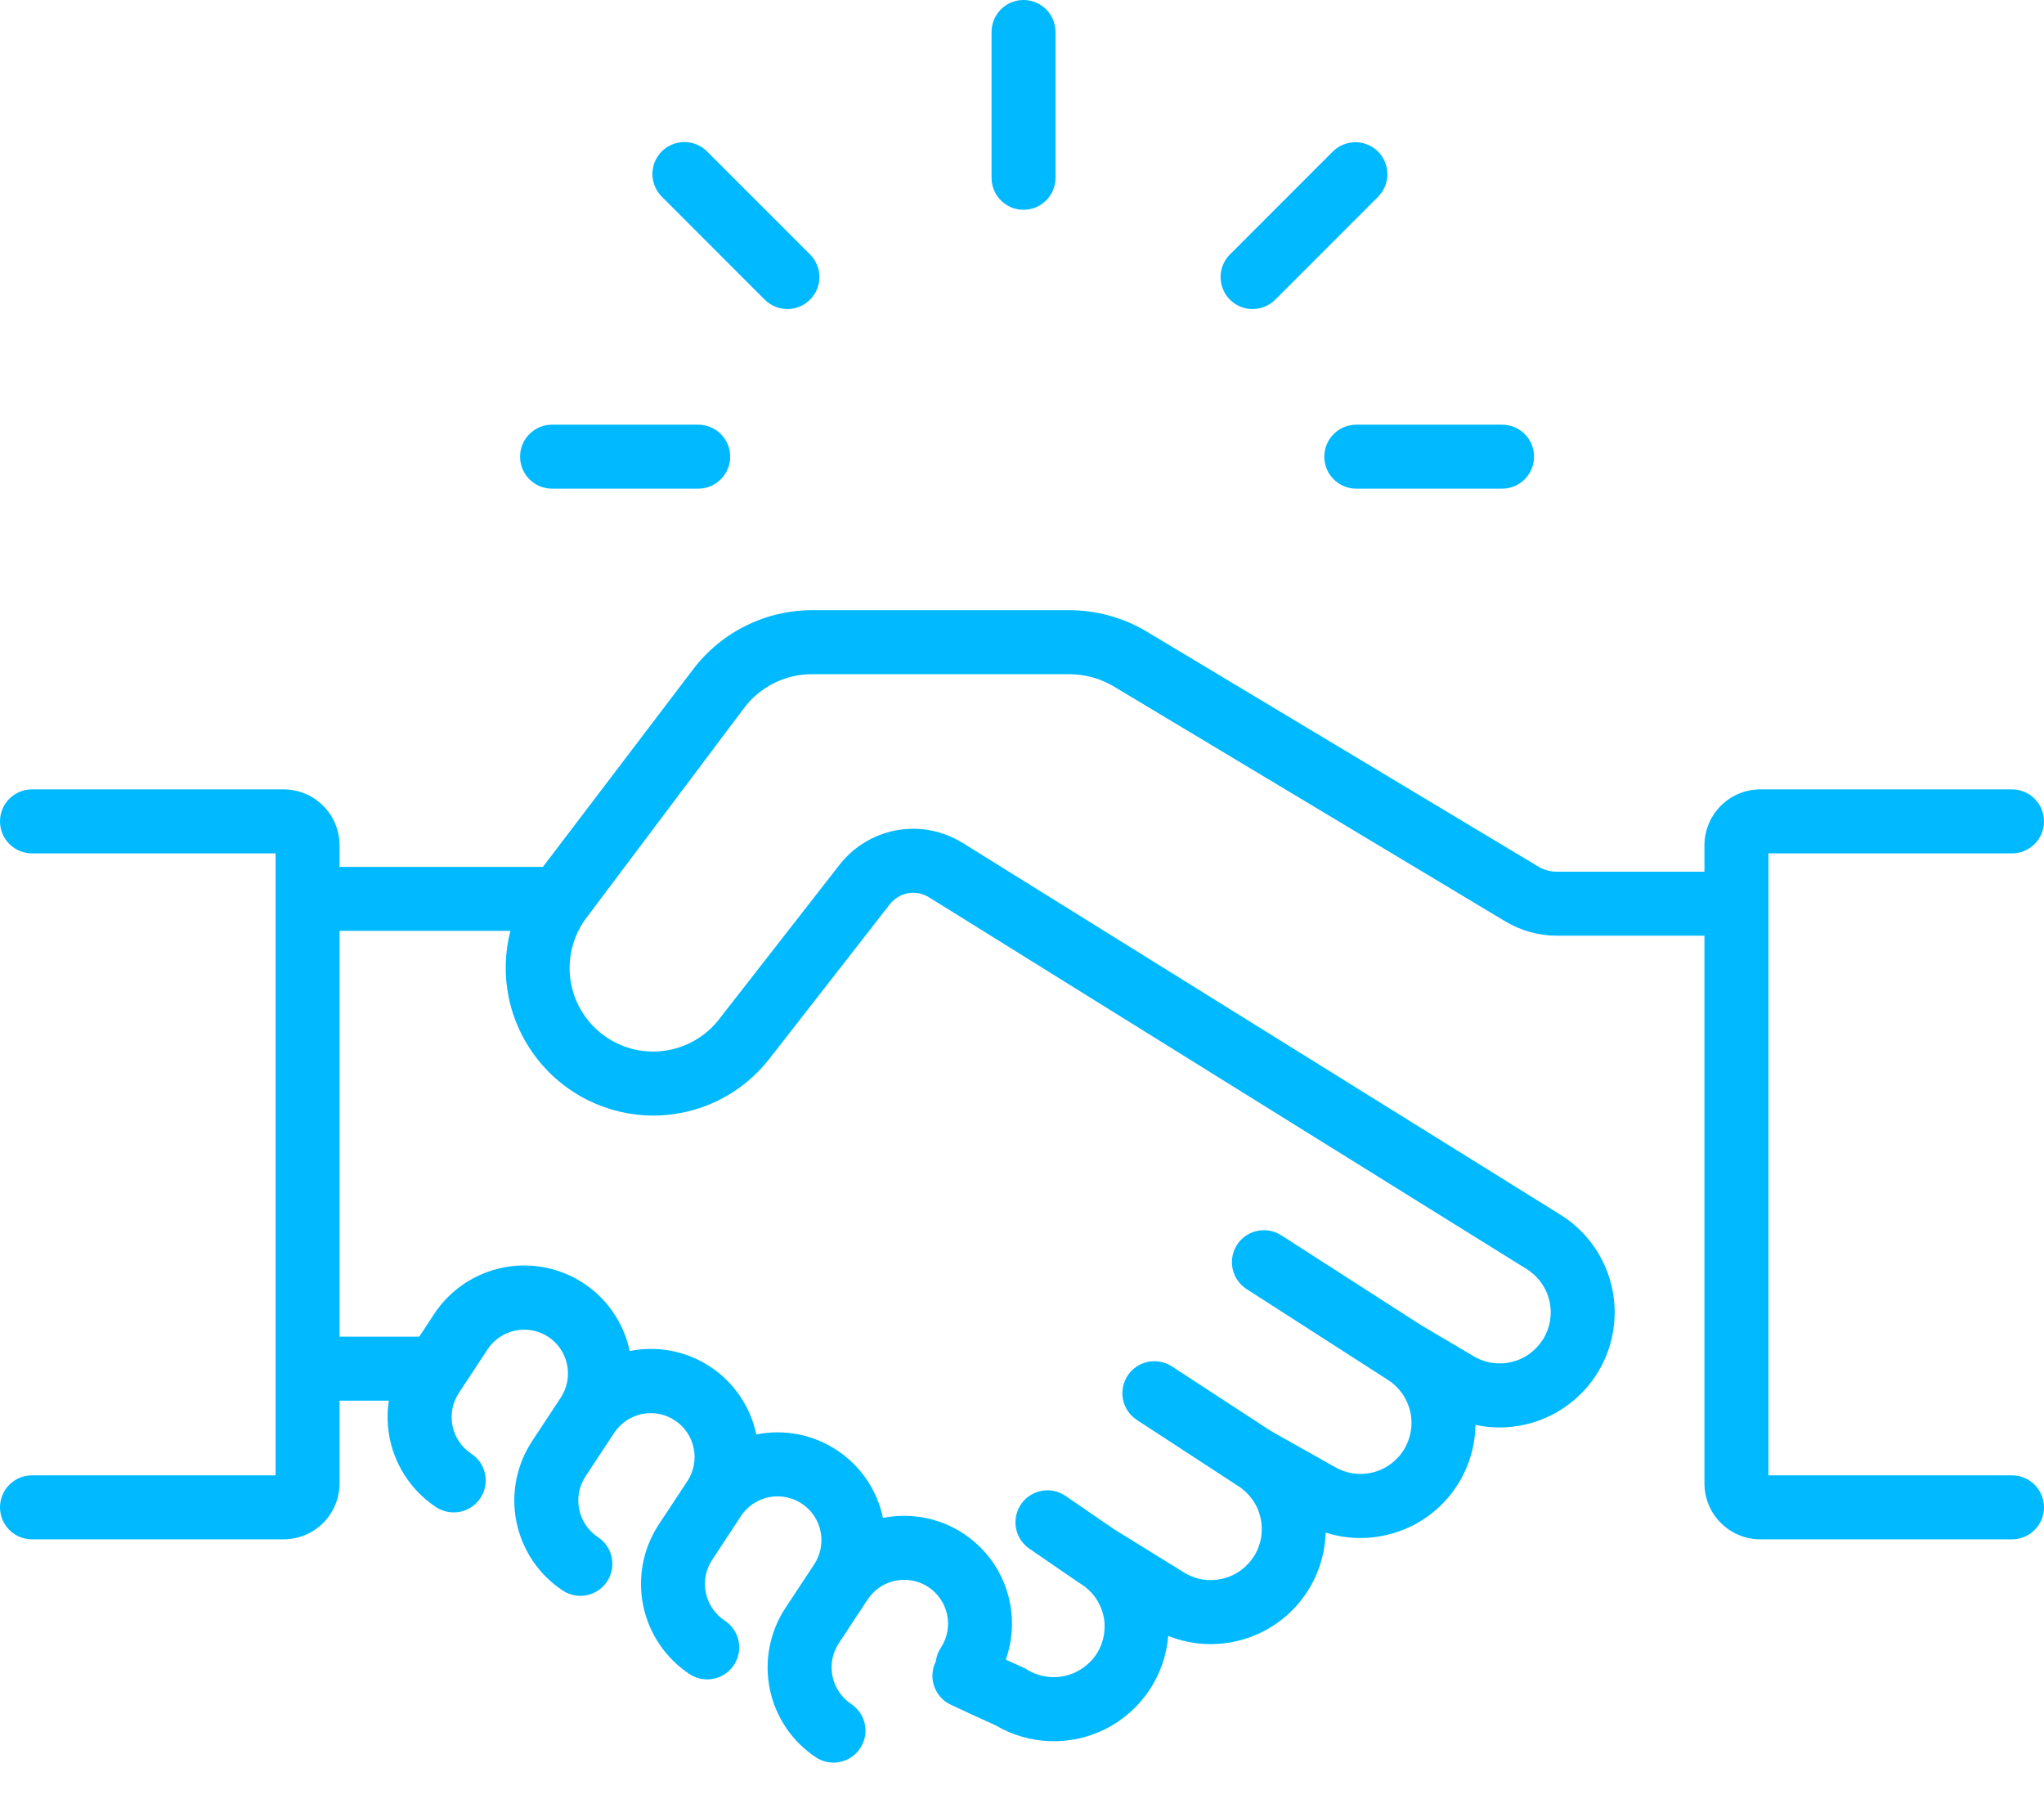 <svg width="50" height="44" viewBox="0 0 50 44" fill="none" xmlns="http://www.w3.org/2000/svg">
<path d="M49.209 36.084H43.259V20.872H49.209C49.312 20.873 49.415 20.853 49.511 20.815C49.607 20.776 49.694 20.718 49.768 20.646C49.841 20.573 49.9 20.486 49.94 20.391C49.98 20.295 50 20.193 50 20.089C50 19.986 49.98 19.883 49.94 19.788C49.9 19.692 49.841 19.605 49.768 19.533C49.694 19.46 49.607 19.402 49.511 19.364C49.415 19.325 49.312 19.305 49.209 19.307H43.062C42.699 19.307 42.351 19.451 42.095 19.708C41.839 19.964 41.694 20.312 41.694 20.674V21.32H38.087C37.925 21.321 37.766 21.277 37.628 21.194L28.058 15.452C27.483 15.106 26.824 14.924 26.152 14.924H19.859C19.295 14.925 18.739 15.057 18.235 15.309C17.73 15.561 17.29 15.927 16.95 16.377L13.281 21.202H8.306V20.674C8.306 20.312 8.161 19.964 7.905 19.708C7.649 19.451 7.301 19.307 6.938 19.307H0.791C0.688 19.305 0.585 19.325 0.489 19.364C0.393 19.402 0.306 19.46 0.232 19.533C0.159 19.605 0.1 19.692 0.06 19.788C0.021 19.883 0 19.986 0 20.089C0 20.193 0.021 20.295 0.06 20.391C0.1 20.486 0.159 20.573 0.232 20.646C0.306 20.718 0.393 20.776 0.489 20.815C0.585 20.853 0.688 20.873 0.791 20.872H6.741V36.084H0.791C0.688 36.083 0.585 36.102 0.489 36.141C0.393 36.18 0.306 36.238 0.232 36.31C0.159 36.383 0.1 36.47 0.06 36.565C0.021 36.661 0 36.763 0 36.867C0 36.97 0.021 37.073 0.06 37.168C0.1 37.264 0.159 37.35 0.232 37.423C0.306 37.496 0.393 37.553 0.489 37.592C0.585 37.631 0.688 37.65 0.791 37.649H6.938C7.301 37.649 7.649 37.505 7.905 37.248C8.161 36.992 8.306 36.644 8.306 36.282V34.257H9.512C9.435 34.757 9.504 35.267 9.709 35.729C9.914 36.19 10.247 36.584 10.668 36.862C10.842 36.976 11.053 37.016 11.257 36.975C11.46 36.933 11.638 36.812 11.752 36.639C11.867 36.465 11.907 36.254 11.865 36.05C11.824 35.847 11.703 35.669 11.529 35.555C11.292 35.398 11.126 35.154 11.069 34.875C11.012 34.597 11.067 34.307 11.224 34.069L11.929 32.999C12.086 32.763 12.33 32.599 12.608 32.542C12.886 32.486 13.175 32.542 13.412 32.697C13.648 32.853 13.814 33.097 13.871 33.374C13.929 33.652 13.875 33.941 13.72 34.179L13.015 35.249C12.631 35.833 12.494 36.546 12.635 37.231C12.776 37.916 13.183 38.517 13.767 38.902C13.94 39.017 14.152 39.057 14.355 39.015C14.558 38.974 14.736 38.853 14.851 38.679C14.965 38.506 15.005 38.294 14.963 38.091C14.922 37.888 14.801 37.71 14.628 37.596C14.39 37.439 14.225 37.194 14.168 36.916C14.11 36.638 14.166 36.348 14.322 36.11L15.027 35.04C15.184 34.804 15.428 34.641 15.706 34.584C15.983 34.528 16.272 34.584 16.508 34.74C16.745 34.895 16.91 35.138 16.968 35.416C17.026 35.693 16.973 35.981 16.819 36.219L16.113 37.289C15.729 37.874 15.593 38.587 15.734 39.272C15.875 39.956 16.282 40.557 16.865 40.943C16.951 41 17.047 41.04 17.148 41.06C17.25 41.08 17.354 41.08 17.455 41.059C17.556 41.039 17.652 40.999 17.738 40.941C17.823 40.883 17.897 40.809 17.953 40.723C18.01 40.637 18.049 40.54 18.069 40.439C18.088 40.337 18.087 40.233 18.066 40.132C18.045 40.031 18.004 39.935 17.946 39.85C17.887 39.765 17.813 39.692 17.726 39.636C17.489 39.479 17.323 39.235 17.266 38.956C17.209 38.678 17.264 38.388 17.421 38.15L18.125 37.08C18.203 36.962 18.303 36.861 18.419 36.782C18.536 36.703 18.667 36.648 18.805 36.619C18.943 36.591 19.085 36.59 19.223 36.617C19.362 36.643 19.493 36.697 19.611 36.774C19.729 36.852 19.83 36.951 19.909 37.068C19.988 37.184 20.043 37.315 20.072 37.453C20.1 37.591 20.101 37.733 20.075 37.872C20.048 38.01 19.995 38.142 19.917 38.26L19.211 39.331C18.827 39.915 18.691 40.628 18.831 41.313C18.972 41.998 19.379 42.599 19.963 42.984C20.136 43.097 20.347 43.136 20.549 43.094C20.751 43.051 20.929 42.931 21.042 42.758C21.156 42.586 21.197 42.375 21.156 42.173C21.115 41.97 20.995 41.792 20.824 41.677C20.586 41.521 20.421 41.276 20.364 40.998C20.306 40.719 20.362 40.429 20.518 40.192L21.223 39.121C21.38 38.884 21.624 38.718 21.903 38.661C22.181 38.604 22.471 38.659 22.709 38.816C22.946 38.972 23.112 39.217 23.169 39.495C23.227 39.774 23.171 40.064 23.014 40.301C22.948 40.402 22.906 40.517 22.892 40.637C22.889 40.642 22.886 40.648 22.883 40.653C22.795 40.841 22.785 41.056 22.855 41.252C22.925 41.447 23.07 41.606 23.258 41.694C23.619 41.864 23.982 42.031 24.346 42.194C24.756 42.437 25.22 42.572 25.696 42.586C26.172 42.601 26.644 42.493 27.067 42.275C27.49 42.057 27.851 41.734 28.115 41.338C28.379 40.942 28.538 40.485 28.577 40.011C28.906 40.143 29.258 40.212 29.613 40.212C29.832 40.212 30.05 40.187 30.263 40.136C30.866 39.995 31.405 39.658 31.797 39.178C32.188 38.698 32.41 38.102 32.428 37.483C32.702 37.572 32.989 37.617 33.276 37.617C33.495 37.617 33.714 37.592 33.927 37.541C34.536 37.398 35.08 37.056 35.473 36.568C35.865 36.08 36.084 35.476 36.093 34.85C36.286 34.892 36.483 34.913 36.68 34.913C36.899 34.913 37.117 34.887 37.33 34.837C37.871 34.709 38.363 34.424 38.742 34.017C39.121 33.611 39.372 33.1 39.461 32.551C39.551 32.002 39.475 31.439 39.245 30.933C39.015 30.427 38.639 30 38.166 29.707L23.558 20.622H23.557L23.555 20.62C23.55 20.617 23.546 20.615 23.541 20.613C23.061 20.315 22.487 20.206 21.931 20.307C21.376 20.408 20.877 20.711 20.531 21.158L17.59 24.929C17.425 25.142 17.219 25.32 16.984 25.453C16.75 25.586 16.491 25.671 16.224 25.704C15.956 25.736 15.685 25.716 15.426 25.643C15.166 25.57 14.924 25.447 14.712 25.28C14.5 25.113 14.324 24.906 14.193 24.671C14.061 24.435 13.978 24.176 13.947 23.909C13.917 23.641 13.939 23.369 14.014 23.111C14.088 22.852 14.214 22.61 14.382 22.399L18.201 17.317C18.395 17.06 18.645 16.852 18.933 16.708C19.221 16.564 19.538 16.489 19.859 16.489H26.152C26.54 16.489 26.92 16.594 27.253 16.794L36.822 22.535C37.204 22.764 37.641 22.885 38.086 22.885H41.694V36.282C41.694 36.644 41.838 36.992 42.095 37.248C42.351 37.505 42.699 37.649 43.061 37.649H49.208C49.312 37.65 49.415 37.631 49.511 37.592C49.606 37.553 49.694 37.496 49.767 37.423C49.841 37.35 49.899 37.264 49.939 37.168C49.979 37.073 50 36.97 50 36.867C50 36.763 49.979 36.661 49.939 36.565C49.899 36.47 49.841 36.383 49.767 36.31C49.694 36.238 49.606 36.18 49.511 36.141C49.415 36.102 49.312 36.083 49.208 36.084H49.209ZM15.98 27.285C16.529 27.285 17.071 27.159 17.564 26.918C18.057 26.676 18.488 26.325 18.824 25.892L21.765 22.119C21.875 21.976 22.034 21.879 22.211 21.847C22.389 21.815 22.572 21.851 22.724 21.946L22.726 21.947L22.728 21.948L37.342 31.037C37.481 31.123 37.602 31.236 37.698 31.369C37.794 31.502 37.862 31.652 37.9 31.812C37.938 31.971 37.943 32.137 37.917 32.299C37.891 32.46 37.833 32.615 37.747 32.755C37.66 32.894 37.547 33.015 37.414 33.111C37.282 33.207 37.131 33.275 36.971 33.313C36.812 33.351 36.647 33.356 36.485 33.33C36.323 33.304 36.168 33.246 36.029 33.16L34.761 32.41L31.341 30.212C31.17 30.102 30.962 30.063 30.763 30.103C30.563 30.143 30.387 30.259 30.272 30.427C30.157 30.596 30.112 30.802 30.146 31.002C30.181 31.203 30.293 31.382 30.457 31.502C30.468 31.511 30.481 31.52 30.495 31.529L33.927 33.734L33.938 33.742C34.219 33.916 34.419 34.195 34.495 34.517C34.57 34.838 34.515 35.177 34.341 35.458C34.167 35.739 33.889 35.94 33.567 36.016C33.245 36.092 32.907 36.037 32.625 35.864L31.093 35.002L28.666 33.419C28.58 33.363 28.483 33.325 28.383 33.306C28.282 33.287 28.178 33.288 28.077 33.309C27.874 33.352 27.696 33.473 27.583 33.647C27.469 33.821 27.43 34.033 27.472 34.236C27.515 34.439 27.637 34.617 27.811 34.73L30.259 36.327L30.275 36.337C30.414 36.423 30.535 36.536 30.631 36.669C30.727 36.802 30.795 36.952 30.833 37.112C30.87 37.271 30.876 37.437 30.85 37.599C30.824 37.76 30.766 37.915 30.68 38.055C30.593 38.194 30.48 38.315 30.347 38.411C30.214 38.507 30.064 38.575 29.904 38.613C29.745 38.65 29.579 38.656 29.418 38.63C29.256 38.604 29.101 38.546 28.962 38.459L27.263 37.409L26.064 36.587C25.899 36.473 25.696 36.428 25.497 36.46C25.299 36.492 25.121 36.599 24.999 36.759C24.878 36.919 24.822 37.119 24.845 37.319C24.867 37.519 24.965 37.702 25.119 37.831C25.134 37.844 25.152 37.857 25.171 37.87C25.173 37.872 25.176 37.874 25.179 37.877L26.393 38.71L26.41 38.72L26.441 38.74C26.717 38.912 26.914 39.186 26.989 39.502C27.063 39.819 27.009 40.152 26.839 40.428C26.664 40.71 26.385 40.91 26.063 40.986C25.741 41.062 25.402 41.007 25.12 40.833L25.076 40.805L25.028 40.784C24.887 40.721 24.745 40.657 24.604 40.592C24.759 40.153 24.796 39.68 24.709 39.221C24.623 38.763 24.416 38.336 24.111 37.984C23.805 37.631 23.412 37.366 22.971 37.215C22.529 37.065 22.056 37.033 21.599 37.125C21.456 36.445 21.05 35.849 20.47 35.467C19.89 35.085 19.182 34.947 18.501 35.084C18.358 34.405 17.952 33.809 17.372 33.426C16.792 33.044 16.085 32.907 15.404 33.043C15.296 32.534 15.04 32.068 14.669 31.704C14.297 31.34 13.826 31.094 13.314 30.997C12.803 30.9 12.274 30.957 11.795 31.16C11.316 31.363 10.907 31.703 10.621 32.137L10.256 32.692H8.306V22.767H12.485C12.348 23.301 12.334 23.859 12.445 24.399C12.556 24.938 12.79 25.445 13.127 25.881C13.464 26.317 13.897 26.67 14.391 26.914C14.886 27.157 15.429 27.284 15.98 27.285H15.98ZM25.038 5.131C25.14 5.131 25.242 5.111 25.337 5.072C25.432 5.032 25.518 4.975 25.591 4.902C25.663 4.829 25.721 4.743 25.76 4.648C25.8 4.553 25.82 4.451 25.82 4.349V0.791C25.821 0.688 25.802 0.585 25.763 0.489C25.724 0.393 25.667 0.306 25.594 0.232C25.521 0.159 25.434 0.1 25.339 0.06C25.243 0.021 25.141 0 25.037 0C24.934 0 24.831 0.021 24.736 0.06C24.64 0.1 24.554 0.159 24.481 0.232C24.408 0.306 24.351 0.393 24.312 0.489C24.273 0.585 24.254 0.688 24.255 0.791V4.349C24.255 4.451 24.275 4.553 24.314 4.648C24.354 4.743 24.411 4.829 24.484 4.902C24.557 4.975 24.643 5.032 24.738 5.072C24.833 5.111 24.935 5.131 25.038 5.131ZM30.64 7.559C30.743 7.559 30.845 7.539 30.94 7.499C31.035 7.46 31.121 7.402 31.194 7.33L33.709 4.814C33.856 4.667 33.938 4.468 33.938 4.261C33.938 4.053 33.856 3.854 33.709 3.707C33.562 3.561 33.363 3.478 33.156 3.478C32.948 3.478 32.749 3.561 32.602 3.707L30.087 6.223C29.978 6.332 29.903 6.472 29.873 6.623C29.843 6.775 29.858 6.933 29.918 7.076C29.977 7.219 30.077 7.341 30.206 7.427C30.334 7.513 30.486 7.559 30.64 7.559ZM18.708 7.33C18.781 7.402 18.867 7.46 18.962 7.499C19.057 7.538 19.159 7.559 19.262 7.559C19.364 7.559 19.466 7.538 19.561 7.499C19.656 7.46 19.742 7.402 19.815 7.329C19.888 7.257 19.945 7.171 19.985 7.076C20.024 6.981 20.044 6.879 20.044 6.776C20.044 6.673 20.024 6.572 19.985 6.477C19.945 6.382 19.888 6.295 19.815 6.223L17.299 3.707C17.227 3.634 17.141 3.575 17.045 3.535C16.95 3.495 16.848 3.474 16.745 3.474C16.642 3.474 16.539 3.494 16.444 3.533C16.348 3.572 16.262 3.63 16.189 3.703C16.115 3.776 16.058 3.863 16.018 3.958C15.979 4.054 15.959 4.156 15.959 4.26C15.96 4.363 15.981 4.465 16.021 4.56C16.061 4.655 16.119 4.742 16.193 4.814L18.708 7.33ZM13.513 11.952H17.07C17.174 11.953 17.277 11.933 17.373 11.895C17.468 11.856 17.556 11.798 17.629 11.726C17.703 11.653 17.761 11.566 17.801 11.471C17.841 11.375 17.862 11.273 17.862 11.169C17.862 11.066 17.841 10.963 17.801 10.868C17.761 10.772 17.703 10.685 17.629 10.613C17.556 10.54 17.468 10.482 17.373 10.444C17.277 10.405 17.174 10.386 17.07 10.387H13.513C13.41 10.386 13.307 10.405 13.211 10.444C13.115 10.482 13.028 10.54 12.954 10.613C12.88 10.685 12.822 10.772 12.782 10.868C12.742 10.963 12.722 11.066 12.722 11.169C12.722 11.273 12.742 11.375 12.782 11.471C12.822 11.566 12.88 11.653 12.954 11.726C13.028 11.798 13.115 11.856 13.211 11.895C13.307 11.933 13.41 11.953 13.513 11.952ZM32.395 11.169C32.395 11.377 32.477 11.576 32.624 11.722C32.771 11.869 32.97 11.952 33.177 11.952H36.735C36.838 11.953 36.941 11.933 37.037 11.895C37.133 11.856 37.22 11.798 37.294 11.726C37.367 11.653 37.426 11.566 37.466 11.471C37.505 11.375 37.526 11.273 37.526 11.169C37.526 11.066 37.505 10.963 37.466 10.868C37.426 10.772 37.367 10.685 37.294 10.613C37.22 10.54 37.133 10.482 37.037 10.444C36.941 10.405 36.838 10.386 36.735 10.387H33.177C32.97 10.387 32.771 10.469 32.624 10.616C32.477 10.763 32.395 10.962 32.395 11.169Z" fill="#00B9FF"/>
</svg>
